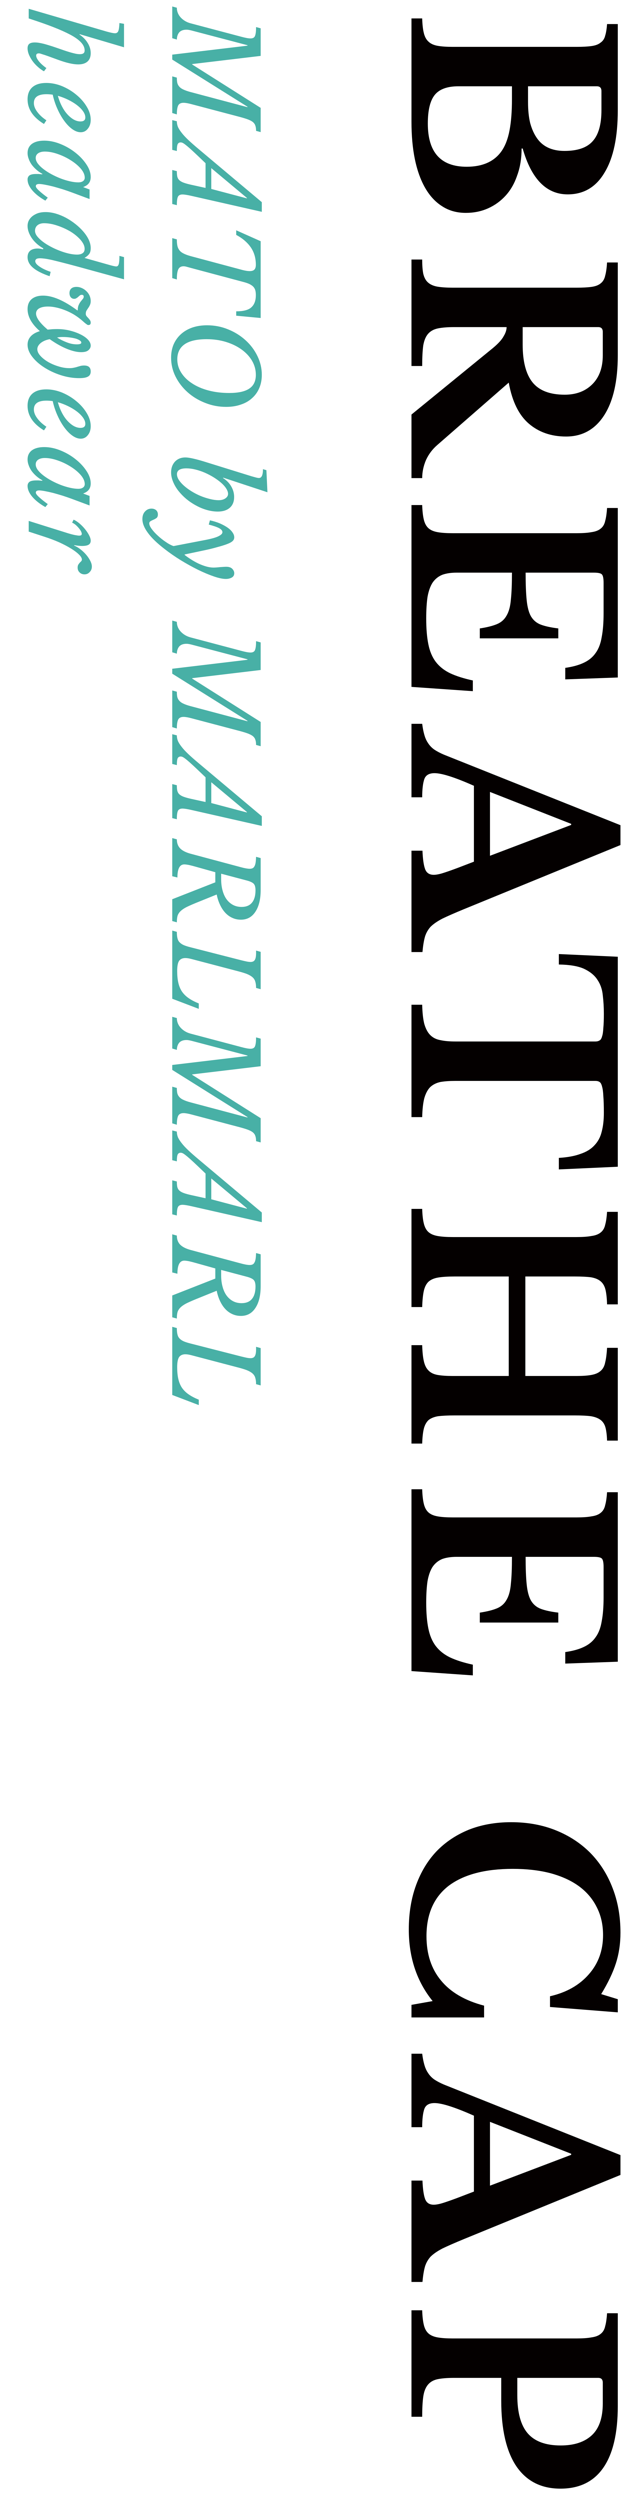 <svg width="65" height="261" viewBox="0 0 65 261" fill="none" xmlns="http://www.w3.org/2000/svg">
<path d="M43 1.924L44.12 1.924C44.139 2.559 44.195 3.063 44.288 3.436C44.381 3.828 44.54 4.127 44.764 4.332C44.988 4.556 45.305 4.705 45.716 4.78C46.127 4.855 46.659 4.892 47.312 4.892L60.248 4.892C60.901 4.892 61.424 4.864 61.816 4.808C62.227 4.752 62.544 4.631 62.768 4.444C63.011 4.276 63.169 4.033 63.244 3.716C63.337 3.417 63.403 3.016 63.44 2.512L64.56 2.512L64.56 11.5C64.56 14.319 64.103 16.484 63.188 17.996C62.292 19.527 61.004 20.292 59.324 20.292C57.103 20.292 55.535 18.696 54.62 15.504L54.508 15.504C54.508 16.531 54.359 17.455 54.06 18.276C53.78 19.116 53.379 19.825 52.856 20.404C52.333 20.983 51.717 21.431 51.008 21.748C50.299 22.065 49.524 22.224 48.684 22.224C47.732 22.224 46.901 21.991 46.192 21.524C45.483 21.076 44.885 20.423 44.4 19.564C43.467 17.903 43 15.616 43 12.704L43 1.924ZM44.708 12.9C44.708 15.905 46.061 17.408 48.768 17.408C50.429 17.408 51.643 16.867 52.408 15.784C52.8 15.224 53.08 14.496 53.248 13.6C53.416 12.723 53.5 11.64 53.5 10.352L53.5 9.008L47.9 9.008C46.743 9.008 45.921 9.307 45.436 9.904C44.951 10.501 44.708 11.5 44.708 12.9ZM55.18 10.66C55.18 11.5 55.255 12.228 55.404 12.844C55.572 13.46 55.805 13.983 56.104 14.412C56.72 15.308 57.681 15.756 58.988 15.756C60.351 15.756 61.331 15.42 61.928 14.748C62.544 14.076 62.852 12.993 62.852 11.5L62.852 9.512C62.852 9.176 62.693 9.008 62.376 9.008L55.18 9.008L55.18 10.66ZM59.156 45.572C57.607 45.572 56.309 45.124 55.264 44.228C54.219 43.333 53.519 41.904 53.164 39.944L45.716 46.441C45.193 46.889 44.792 47.42 44.512 48.036C44.251 48.653 44.12 49.278 44.12 49.913L43 49.913L43 43.276L51.512 36.333C52.072 35.866 52.445 35.455 52.632 35.1C52.837 34.764 52.94 34.447 52.94 34.148L47.452 34.148C46.761 34.148 46.192 34.195 45.744 34.288C45.315 34.382 44.979 34.569 44.736 34.849C44.493 35.129 44.325 35.53 44.232 36.053C44.157 36.594 44.12 37.312 44.12 38.209L43 38.209L43 27.093L44.12 27.093C44.12 27.709 44.157 28.203 44.232 28.576C44.325 28.968 44.484 29.267 44.708 29.473C44.951 29.697 45.277 29.846 45.688 29.921C46.117 29.995 46.659 30.032 47.312 30.032L60.248 30.032C60.901 30.032 61.424 30.005 61.816 29.948C62.227 29.892 62.544 29.771 62.768 29.584C63.011 29.398 63.169 29.127 63.244 28.773C63.337 28.436 63.403 27.979 63.44 27.401L64.56 27.401L64.56 37.089C64.56 39.795 64.084 41.886 63.132 43.361C62.18 44.835 60.855 45.572 59.156 45.572ZM54.62 34.148L54.62 35.968C54.62 37.723 54.956 39.03 55.628 39.889C56.319 40.766 57.448 41.205 59.016 41.205C60.211 41.205 61.172 40.84 61.9 40.112C62.628 39.385 62.992 38.377 62.992 37.089L62.992 34.653C62.992 34.316 62.833 34.148 62.516 34.148L54.62 34.148ZM54.928 59.781C54.928 60.975 54.965 61.937 55.04 62.664C55.115 63.392 55.264 63.953 55.488 64.344C55.731 64.755 56.076 65.044 56.524 65.213C56.972 65.38 57.579 65.511 58.344 65.605L58.344 66.641L50.14 66.641L50.14 65.605C50.887 65.493 51.484 65.343 51.932 65.156C52.38 64.97 52.716 64.671 52.94 64.26C53.183 63.85 53.332 63.29 53.388 62.581C53.463 61.89 53.5 60.956 53.5 59.781L47.732 59.781C47.135 59.781 46.631 59.855 46.22 60.005C45.809 60.172 45.473 60.443 45.212 60.816C44.969 61.19 44.792 61.684 44.68 62.3C44.587 62.916 44.54 63.672 44.54 64.569C44.54 65.632 44.615 66.528 44.764 67.257C44.913 68.003 45.175 68.619 45.548 69.105C45.921 69.59 46.416 69.982 47.032 70.281C47.667 70.579 48.46 70.831 49.412 71.037L49.412 72.156L43 71.709L43 52.724L44.12 52.724C44.139 53.34 44.195 53.844 44.288 54.236C44.381 54.629 44.54 54.927 44.764 55.133C44.988 55.338 45.305 55.478 45.716 55.553C46.127 55.627 46.659 55.664 47.312 55.664L60.248 55.664C60.901 55.664 61.424 55.627 61.816 55.553C62.227 55.496 62.544 55.375 62.768 55.188C63.011 55.002 63.169 54.731 63.244 54.377C63.337 54.041 63.403 53.593 63.44 53.032L64.56 53.032L64.56 70.728L59.072 70.924L59.072 69.721C59.856 69.609 60.5 69.431 61.004 69.189C61.527 68.946 61.937 68.61 62.236 68.18C62.553 67.751 62.768 67.191 62.88 66.501C63.011 65.829 63.076 64.998 63.076 64.008L63.076 60.844C63.076 60.359 63.011 60.06 62.88 59.949C62.768 59.837 62.488 59.781 62.04 59.781L54.928 59.781ZM49.524 89.955L49.524 82.031C47.545 81.154 46.173 80.715 45.408 80.715C44.848 80.715 44.493 80.921 44.344 81.331C44.195 81.761 44.12 82.395 44.12 83.235L43 83.235L43 75.563L44.12 75.563C44.176 76.011 44.251 76.394 44.344 76.711C44.437 77.047 44.568 77.337 44.736 77.579C44.904 77.841 45.119 78.065 45.38 78.251C45.66 78.438 45.996 78.615 46.388 78.783L64.84 86.147L64.84 88.219L48.488 94.911C47.536 95.303 46.789 95.63 46.248 95.891C45.707 96.171 45.287 96.461 44.988 96.759C44.708 97.077 44.512 97.431 44.4 97.823C44.288 98.234 44.204 98.757 44.148 99.391L43 99.391L43 88.807L44.148 88.807C44.185 89.703 44.279 90.347 44.428 90.739C44.577 91.131 44.876 91.327 45.324 91.327C45.585 91.327 45.921 91.262 46.332 91.131C46.743 91.001 47.247 90.823 47.844 90.599L49.524 89.955ZM51.204 82.675L51.204 89.339L59.688 86.119L59.688 86.007L51.204 82.675ZM58.4 122.082L58.4 120.878C59.315 120.822 60.071 120.682 60.668 120.458C61.284 120.253 61.769 119.954 62.124 119.562C62.497 119.17 62.749 118.694 62.88 118.134C63.029 117.574 63.104 116.921 63.104 116.174C63.104 115.446 63.085 114.858 63.048 114.41C63.029 113.981 62.983 113.645 62.908 113.402C62.852 113.178 62.768 113.029 62.656 112.954C62.544 112.88 62.404 112.842 62.236 112.842L47.564 112.842C46.967 112.842 46.453 112.88 46.024 112.954C45.595 113.048 45.24 113.225 44.96 113.486C44.699 113.748 44.493 114.13 44.344 114.634C44.213 115.138 44.139 115.801 44.12 116.622L43 116.622L43 104.89L44.12 104.89C44.139 105.73 44.213 106.402 44.344 106.906C44.493 107.41 44.699 107.793 44.96 108.054C45.24 108.334 45.595 108.512 46.024 108.586C46.453 108.68 46.967 108.726 47.564 108.726L62.236 108.726C62.404 108.726 62.544 108.689 62.656 108.614C62.768 108.558 62.852 108.428 62.908 108.222C62.983 108.017 63.029 107.718 63.048 107.326C63.085 106.953 63.104 106.458 63.104 105.842C63.104 105.17 63.067 104.526 62.992 103.91C62.936 103.294 62.749 102.753 62.432 102.286C62.133 101.82 61.667 101.437 61.032 101.138C60.416 100.858 59.539 100.709 58.4 100.69L58.4 99.599L64.56 99.879L64.56 121.802L58.4 122.082ZM47.508 147.763C46.799 147.763 46.22 147.791 45.772 147.847C45.343 147.921 45.007 148.061 44.764 148.267C44.54 148.491 44.381 148.789 44.288 149.163C44.195 149.555 44.139 150.068 44.12 150.703L43 150.703L43 140.427L44.12 140.427C44.139 141.117 44.195 141.668 44.288 142.079C44.381 142.508 44.54 142.835 44.764 143.059C44.988 143.301 45.305 143.46 45.716 143.535C46.127 143.609 46.659 143.647 47.312 143.647L53.164 143.647L53.164 133.259L47.508 133.259C46.799 133.259 46.22 133.296 45.772 133.371C45.343 133.445 45.007 133.595 44.764 133.819C44.54 134.043 44.381 134.36 44.288 134.771C44.195 135.2 44.139 135.76 44.12 136.451L43 136.451L43 126.203L44.12 126.203C44.139 126.837 44.195 127.341 44.288 127.715C44.381 128.107 44.54 128.405 44.764 128.611C44.988 128.816 45.305 128.956 45.716 129.031C46.127 129.105 46.659 129.143 47.312 129.143L60.248 129.143C60.901 129.143 61.424 129.105 61.816 129.031C62.227 128.975 62.544 128.853 62.768 128.667C63.011 128.48 63.169 128.209 63.244 127.855C63.337 127.519 63.403 127.071 63.44 126.511L64.56 126.511L64.56 136.171L63.44 136.171C63.421 135.536 63.365 135.023 63.272 134.631C63.179 134.257 63.011 133.968 62.768 133.763C62.525 133.557 62.189 133.417 61.76 133.343C61.331 133.287 60.761 133.259 60.052 133.259L54.9 133.259L54.9 143.647L60.248 143.647C60.901 143.647 61.424 143.609 61.816 143.535C62.227 143.46 62.544 143.32 62.768 143.115C63.011 142.909 63.169 142.611 63.244 142.219C63.337 141.845 63.403 141.341 63.44 140.707L64.56 140.707L64.56 150.395L63.44 150.395C63.421 149.835 63.365 149.377 63.272 149.023C63.179 148.687 63.011 148.425 62.768 148.239C62.525 148.052 62.189 147.921 61.76 147.847C61.331 147.791 60.761 147.763 60.052 147.763L47.508 147.763ZM54.928 162.527C54.928 163.722 54.965 164.683 55.04 165.411C55.115 166.139 55.264 166.699 55.488 167.091C55.731 167.502 56.076 167.791 56.524 167.959C56.972 168.127 57.579 168.258 58.344 168.351L58.344 169.387L50.14 169.387L50.14 168.351C50.887 168.239 51.484 168.09 51.932 167.903C52.38 167.717 52.716 167.418 52.94 167.007C53.183 166.597 53.332 166.037 53.388 165.327C53.463 164.637 53.5 163.703 53.5 162.527L47.732 162.527C47.135 162.527 46.631 162.602 46.22 162.751C45.809 162.919 45.473 163.19 45.212 163.563C44.969 163.937 44.792 164.431 44.68 165.047C44.587 165.663 44.54 166.419 44.54 167.315C44.54 168.379 44.615 169.275 44.764 170.003C44.913 170.75 45.175 171.366 45.548 171.851C45.921 172.337 46.416 172.729 47.032 173.027C47.667 173.326 48.46 173.578 49.412 173.783L49.412 174.903L43 174.455L43 155.471L44.12 155.471C44.139 156.087 44.195 156.591 44.288 156.983C44.381 157.375 44.54 157.674 44.764 157.879C44.988 158.085 45.305 158.225 45.716 158.299C46.127 158.374 46.659 158.411 47.312 158.411L60.248 158.411C60.901 158.411 61.424 158.374 61.816 158.299C62.227 158.243 62.544 158.122 62.768 157.935C63.011 157.749 63.169 157.478 63.244 157.123C63.337 156.787 63.403 156.339 63.44 155.779L64.56 155.779L64.56 173.475L59.072 173.671L59.072 172.467C59.856 172.355 60.5 172.178 61.004 171.935C61.527 171.693 61.937 171.357 62.236 170.927C62.553 170.498 62.768 169.938 62.88 169.247C63.011 168.575 63.076 167.745 63.076 166.755L63.076 163.591C63.076 163.106 63.011 162.807 62.88 162.695C62.768 162.583 62.488 162.527 62.04 162.527L54.928 162.527ZM64.56 208.708L64.56 210.08L57.476 209.52L57.476 208.4C59.193 208.008 60.547 207.242 61.536 206.104C62.525 204.984 63.02 203.621 63.02 202.016C63.02 200.914 62.796 199.934 62.348 199.076C61.919 198.217 61.293 197.489 60.472 196.892C59.669 196.313 58.68 195.865 57.504 195.548C56.347 195.249 55.04 195.1 53.584 195.1C50.691 195.1 48.46 195.688 46.892 196.864C45.343 198.058 44.568 199.813 44.568 202.128C44.568 203.994 45.072 205.534 46.08 206.748C47.088 207.98 48.591 208.857 50.588 209.38L50.588 210.612L43 210.612L43 209.296L45.212 208.904C43.551 206.85 42.72 204.358 42.72 201.428C42.72 199.729 42.972 198.189 43.476 196.808C43.98 195.426 44.689 194.25 45.604 193.28C46.537 192.309 47.667 191.553 48.992 191.012C50.317 190.489 51.792 190.228 53.416 190.228C55.115 190.228 56.664 190.508 58.064 191.068C59.464 191.628 60.668 192.412 61.676 193.42C62.684 194.446 63.459 195.66 64 197.06C64.56 198.478 64.84 200.046 64.84 201.764C64.84 202.902 64.681 203.966 64.364 204.956C64.047 205.945 63.533 207.018 62.824 208.176L64.56 208.708ZM49.524 228.79L49.524 220.866C47.545 219.989 46.173 219.55 45.408 219.55C44.848 219.55 44.493 219.756 44.344 220.166C44.195 220.596 44.12 221.23 44.12 222.07L43 222.07L43 214.398L44.12 214.398C44.176 214.846 44.251 215.229 44.344 215.546C44.437 215.882 44.568 216.172 44.736 216.414C44.904 216.676 45.119 216.9 45.38 217.086C45.66 217.273 45.996 217.45 46.388 217.618L64.84 224.982L64.84 227.054L48.488 233.746C47.536 234.138 46.789 234.465 46.248 234.726C45.707 235.006 45.287 235.296 44.988 235.594C44.708 235.912 44.512 236.266 44.4 236.658C44.288 237.069 44.204 237.592 44.148 238.226L43 238.226L43 227.642L44.148 227.642C44.185 228.538 44.279 229.182 44.428 229.574C44.577 229.966 44.876 230.162 45.324 230.162C45.585 230.162 45.921 230.097 46.332 229.966C46.743 229.836 47.247 229.658 47.844 229.434L49.524 228.79ZM51.204 221.51L51.204 228.174L59.688 224.954L59.688 224.842L51.204 221.51ZM58.568 259.803C56.552 259.803 55.012 259.019 53.948 257.451C52.903 255.883 52.38 253.606 52.38 250.619L52.38 248.239L47.452 248.239C46.743 248.239 46.164 248.286 45.716 248.379C45.287 248.472 44.951 248.668 44.708 248.967C44.465 249.266 44.307 249.676 44.232 250.199C44.157 250.722 44.12 251.422 44.12 252.299L43 252.299L43 241.183L44.12 241.183C44.139 241.799 44.195 242.303 44.288 242.695C44.381 243.087 44.54 243.386 44.764 243.591C44.988 243.796 45.305 243.936 45.716 244.011C46.127 244.086 46.659 244.123 47.312 244.123L60.248 244.123C60.901 244.123 61.424 244.086 61.816 244.011C62.227 243.955 62.544 243.834 62.768 243.647C63.011 243.46 63.169 243.19 63.244 242.835C63.337 242.499 63.403 242.051 63.44 241.491L64.56 241.491L64.56 251.179C64.56 254.016 64.056 256.163 63.048 257.619C62.04 259.075 60.547 259.803 58.568 259.803ZM54.06 248.239L54.06 250.059C54.06 251.87 54.424 253.195 55.152 254.035C55.88 254.875 57.028 255.295 58.596 255.295C59.996 255.295 61.079 254.94 61.844 254.231C62.609 253.522 62.992 252.411 62.992 250.899L62.992 248.743C62.992 248.407 62.833 248.239 62.516 248.239L54.06 248.239Z" fill="#040000"/>
<path d="M25.86 11.14L18 6.22L18 5.704L25.86 4.768L25.86 4.72L20.016 3.184C19.92 3.16 19.828 3.14 19.74 3.124C19.652 3.108 19.568 3.1 19.488 3.1C19.152 3.1 18.9 3.192 18.732 3.376C18.572 3.568 18.488 3.82 18.48 4.132L18 3.988L18 0.676L18.48 0.808C18.48 1.184 18.612 1.52 18.876 1.816C19.148 2.112 19.488 2.316 19.896 2.428L25.2 3.832C25.64 3.952 25.968 4.012 26.184 4.012C26.432 4.012 26.588 3.92 26.652 3.736C26.724 3.56 26.76 3.256 26.76 2.824L27.24 2.956L27.24 5.836L20.088 6.688L20.088 6.736L27.24 11.26L27.24 13.792L26.76 13.66C26.76 13.428 26.732 13.24 26.676 13.096C26.628 12.952 26.532 12.824 26.388 12.712C26.244 12.608 26.044 12.512 25.788 12.424C25.532 12.336 25.2 12.24 24.792 12.136L20.016 10.876C19.664 10.78 19.384 10.732 19.176 10.732C18.904 10.732 18.72 10.824 18.624 11.008C18.528 11.2 18.48 11.512 18.48 11.944L18 11.8L18 7.972L18.48 8.104C18.48 8.32 18.496 8.504 18.528 8.656C18.568 8.808 18.64 8.94 18.744 9.052C18.848 9.172 18.992 9.272 19.176 9.352C19.36 9.44 19.6 9.524 19.896 9.604L25.86 11.188L25.86 11.14ZM19.992 20.446C19.568 20.35 19.26 20.302 19.068 20.302C18.836 20.302 18.68 20.378 18.6 20.53C18.52 20.682 18.48 20.978 18.48 21.418L18 21.298L18 17.746L18.48 17.866C18.48 18.098 18.496 18.29 18.528 18.442C18.568 18.594 18.64 18.718 18.744 18.814C18.856 18.918 19.012 19.006 19.212 19.078C19.412 19.15 19.676 19.222 20.004 19.294L21.48 19.618L21.48 17.038L20.688 16.282C20.344 15.954 20.064 15.694 19.848 15.502C19.64 15.318 19.472 15.178 19.344 15.082C19.216 14.986 19.12 14.926 19.056 14.902C18.992 14.878 18.936 14.866 18.888 14.866C18.736 14.866 18.628 14.93 18.564 15.058C18.508 15.194 18.48 15.43 18.48 15.766L18 15.646L18 12.538L18.48 12.658C18.48 12.85 18.516 13.042 18.588 13.234C18.668 13.418 18.796 13.622 18.972 13.846C19.148 14.078 19.38 14.33 19.668 14.602C19.964 14.882 20.332 15.206 20.772 15.574L27.36 21.106L27.36 22.114L19.992 20.446ZM22.08 19.726L25.8 20.71L25.8 20.662L22.08 17.554L22.08 19.726ZM20.016 27.99C19.832 27.942 19.672 27.898 19.536 27.858C19.408 27.818 19.288 27.798 19.176 27.798C18.92 27.798 18.74 27.902 18.636 28.11C18.532 28.318 18.48 28.674 18.48 29.178L18 29.034L18 24.858L18.48 24.99C18.48 25.23 18.496 25.438 18.528 25.614C18.56 25.79 18.624 25.946 18.72 26.082C18.816 26.226 18.956 26.346 19.14 26.442C19.332 26.546 19.584 26.642 19.896 26.73L25.368 28.194C25.656 28.266 25.896 28.302 26.088 28.302C26.32 28.302 26.484 28.25 26.58 28.146C26.684 28.042 26.736 27.874 26.736 27.642C26.736 26.938 26.556 26.326 26.196 25.806C25.836 25.294 25.332 24.866 24.684 24.522L24.684 24.042L27.24 25.182L27.24 33.198L24.684 32.958L24.684 32.502C25.452 32.502 25.984 32.358 26.28 32.07C26.584 31.79 26.736 31.37 26.736 30.81C26.736 30.61 26.716 30.438 26.676 30.294C26.636 30.158 26.564 30.034 26.46 29.922C26.356 29.818 26.212 29.722 26.028 29.634C25.844 29.554 25.608 29.478 25.32 29.406L20.016 27.99ZM27.36 39.13C27.36 39.642 27.272 40.102 27.096 40.51C26.92 40.925 26.668 41.278 26.34 41.566C26.02 41.861 25.628 42.086 25.164 42.237C24.708 42.398 24.196 42.477 23.628 42.477C22.86 42.477 22.128 42.337 21.432 42.057C20.736 41.785 20.124 41.413 19.596 40.941C19.068 40.469 18.648 39.922 18.336 39.297C18.032 38.681 17.88 38.029 17.88 37.342C17.88 36.83 17.968 36.365 18.144 35.95C18.328 35.533 18.584 35.178 18.912 34.882C19.24 34.586 19.632 34.358 20.088 34.197C20.552 34.038 21.068 33.958 21.636 33.958C22.404 33.958 23.132 34.097 23.82 34.377C24.516 34.657 25.124 35.033 25.644 35.505C26.172 35.977 26.588 36.526 26.892 37.15C27.204 37.782 27.36 38.441 27.36 39.13ZM26.736 39.13C26.736 38.609 26.604 38.121 26.34 37.666C26.076 37.218 25.712 36.825 25.248 36.489C24.784 36.154 24.24 35.889 23.616 35.697C22.992 35.505 22.32 35.41 21.6 35.41C20.576 35.41 19.808 35.586 19.296 35.938C18.784 36.297 18.528 36.822 18.528 37.51C18.528 38.014 18.664 38.477 18.936 38.901C19.208 39.334 19.584 39.706 20.064 40.017C20.544 40.337 21.116 40.586 21.78 40.761C22.444 40.938 23.168 41.026 23.952 41.026C24.912 41.026 25.616 40.87 26.064 40.557C26.512 40.254 26.736 39.778 26.736 39.13ZM23.328 49.866L23.304 49.902C23.672 50.134 23.956 50.422 24.156 50.766C24.364 51.118 24.468 51.49 24.468 51.882C24.468 52.37 24.316 52.746 24.012 53.01C23.708 53.274 23.292 53.406 22.764 53.406C22.388 53.406 22.004 53.35 21.612 53.238C21.22 53.126 20.844 52.97 20.484 52.77C20.124 52.578 19.784 52.35 19.464 52.086C19.152 51.822 18.876 51.538 18.636 51.234C18.404 50.938 18.22 50.622 18.084 50.286C17.948 49.958 17.88 49.634 17.88 49.314C17.88 48.858 18.016 48.482 18.288 48.186C18.568 47.898 18.928 47.754 19.368 47.754C19.576 47.754 19.868 47.798 20.244 47.886C20.628 47.974 21.084 48.102 21.612 48.27L26.292 49.722C26.436 49.762 26.58 49.802 26.724 49.842C26.876 49.882 26.988 49.902 27.06 49.902C27.34 49.902 27.48 49.594 27.48 48.978L27.84 49.086L27.948 51.39L23.328 49.866ZM18.492 49.506C18.492 49.69 18.556 49.886 18.684 50.094C18.82 50.302 19 50.506 19.224 50.706C19.448 50.906 19.708 51.098 20.004 51.282C20.3 51.466 20.608 51.626 20.928 51.762C21.256 51.898 21.584 52.006 21.912 52.086C22.248 52.174 22.564 52.218 22.86 52.218C23.14 52.218 23.372 52.154 23.556 52.026C23.74 51.898 23.832 51.742 23.832 51.558C23.832 51.382 23.764 51.19 23.628 50.982C23.5 50.782 23.32 50.582 23.088 50.382C22.864 50.19 22.604 50.002 22.308 49.818C22.02 49.642 21.712 49.482 21.384 49.338C21.064 49.202 20.74 49.094 20.412 49.014C20.084 48.934 19.772 48.894 19.476 48.894C18.82 48.894 18.492 49.098 18.492 49.506ZM21.504 56.36C22.16 56.232 22.612 56.1 22.86 55.964C23.116 55.836 23.244 55.7 23.244 55.556C23.244 55.404 23.128 55.264 22.896 55.136C22.672 55.016 22.312 54.892 21.816 54.764L21.936 54.32C22.304 54.4 22.644 54.504 22.956 54.632C23.268 54.768 23.536 54.912 23.76 55.064C23.992 55.224 24.168 55.392 24.288 55.568C24.416 55.744 24.48 55.92 24.48 56.096C24.48 56.248 24.424 56.376 24.312 56.48C24.2 56.592 23.992 56.704 23.688 56.816C23.432 56.912 23.092 57.016 22.668 57.128C22.252 57.248 21.772 57.364 21.228 57.476L19.296 57.884L19.296 57.932C19.488 58.084 19.704 58.236 19.944 58.388C20.192 58.548 20.448 58.692 20.712 58.82C20.984 58.948 21.256 59.052 21.528 59.132C21.808 59.212 22.068 59.252 22.308 59.252C22.388 59.252 22.488 59.248 22.608 59.24C22.736 59.232 22.864 59.22 22.992 59.204C23.12 59.196 23.24 59.188 23.352 59.18C23.472 59.172 23.568 59.168 23.64 59.168C23.928 59.168 24.14 59.24 24.276 59.384C24.412 59.528 24.48 59.68 24.48 59.84C24.48 60.048 24.392 60.2 24.216 60.296C24.04 60.392 23.836 60.44 23.604 60.44C23.276 60.44 22.856 60.352 22.344 60.176C21.832 60 21.28 59.768 20.688 59.48C20.104 59.192 19.504 58.86 18.888 58.484C18.28 58.108 17.72 57.72 17.208 57.32C16.416 56.712 15.832 56.148 15.456 55.628C15.072 55.116 14.88 54.636 14.88 54.188C14.88 53.852 14.972 53.588 15.156 53.396C15.34 53.196 15.564 53.096 15.828 53.096C16.028 53.096 16.192 53.152 16.32 53.264C16.44 53.376 16.5 53.524 16.5 53.708C16.5 53.868 16.456 53.988 16.368 54.068C16.272 54.14 16.168 54.2 16.056 54.248C15.936 54.296 15.832 54.348 15.744 54.404C15.648 54.452 15.6 54.532 15.6 54.644C15.6 54.796 15.684 54.988 15.852 55.22C16.02 55.452 16.232 55.684 16.488 55.916C16.736 56.148 17.008 56.364 17.304 56.564C17.6 56.772 17.876 56.92 18.132 57.008L21.504 56.36ZM25.86 75.249L18 70.329L18 69.813L25.86 68.877L25.86 68.829L20.016 67.293C19.92 67.269 19.828 67.249 19.74 67.233C19.652 67.217 19.568 67.209 19.488 67.209C19.152 67.209 18.9 67.301 18.732 67.485C18.572 67.677 18.488 67.929 18.48 68.241L18 68.097L18 64.785L18.48 64.917C18.48 65.293 18.612 65.629 18.876 65.925C19.148 66.221 19.488 66.425 19.896 66.537L25.2 67.941C25.64 68.061 25.968 68.121 26.184 68.121C26.432 68.121 26.588 68.029 26.652 67.845C26.724 67.669 26.76 67.365 26.76 66.933L27.24 67.065L27.24 69.945L20.088 70.797L20.088 70.845L27.24 75.369L27.24 77.901L26.76 77.769C26.76 77.537 26.732 77.349 26.676 77.205C26.628 77.061 26.532 76.933 26.388 76.821C26.244 76.717 26.044 76.621 25.788 76.533C25.532 76.445 25.2 76.349 24.792 76.245L20.016 74.985C19.664 74.889 19.384 74.841 19.176 74.841C18.904 74.841 18.72 74.933 18.624 75.117C18.528 75.309 18.48 75.621 18.48 76.053L18 75.909L18 72.081L18.48 72.213C18.48 72.429 18.496 72.613 18.528 72.765C18.568 72.917 18.64 73.049 18.744 73.161C18.848 73.281 18.992 73.381 19.176 73.461C19.36 73.549 19.6 73.633 19.896 73.713L25.86 75.297L25.86 75.249ZM19.992 84.555C19.568 84.459 19.26 84.411 19.068 84.411C18.836 84.411 18.68 84.487 18.6 84.639C18.52 84.791 18.48 85.087 18.48 85.527L18 85.407L18 81.855L18.48 81.975C18.48 82.207 18.496 82.399 18.528 82.551C18.568 82.703 18.64 82.827 18.744 82.923C18.856 83.027 19.012 83.115 19.212 83.187C19.412 83.259 19.676 83.331 20.004 83.403L21.48 83.727L21.48 81.147L20.688 80.391C20.344 80.063 20.064 79.803 19.848 79.611C19.64 79.427 19.472 79.287 19.344 79.191C19.216 79.095 19.12 79.035 19.056 79.011C18.992 78.987 18.936 78.975 18.888 78.975C18.736 78.975 18.628 79.039 18.564 79.167C18.508 79.303 18.48 79.539 18.48 79.875L18 79.755L18 76.647L18.48 76.767C18.48 76.959 18.516 77.151 18.588 77.343C18.668 77.527 18.796 77.731 18.972 77.955C19.148 78.187 19.38 78.439 19.668 78.711C19.964 78.991 20.332 79.315 20.772 79.683L27.36 85.215L27.36 86.223L19.992 84.555ZM22.08 83.835L25.8 84.819L25.8 84.771L22.08 81.663L22.08 83.835ZM20.484 90.491C20.204 90.411 19.956 90.347 19.74 90.299C19.524 90.259 19.364 90.239 19.26 90.239C18.78 90.239 18.54 90.695 18.54 91.607L18 91.475L18 87.491L18.48 87.623C18.48 88.007 18.592 88.319 18.816 88.559C19.048 88.799 19.412 88.987 19.908 89.123L25.2 90.539C25.584 90.643 25.884 90.695 26.1 90.695C26.22 90.695 26.32 90.675 26.4 90.635C26.48 90.595 26.544 90.527 26.592 90.431C26.648 90.335 26.688 90.207 26.712 90.047C26.736 89.887 26.752 89.687 26.76 89.447L27.24 89.579L27.24 92.915C27.24 93.875 27.056 94.631 26.688 95.183C26.328 95.735 25.824 96.011 25.176 96.011C24.848 96.011 24.548 95.947 24.276 95.819C24.004 95.699 23.76 95.523 23.544 95.291C23.328 95.059 23.144 94.779 22.992 94.451C22.84 94.131 22.724 93.775 22.644 93.383L20.448 94.271C20.04 94.439 19.708 94.587 19.452 94.715C19.196 94.851 18.996 94.991 18.852 95.135C18.708 95.279 18.608 95.439 18.552 95.615C18.504 95.799 18.48 96.023 18.48 96.287L18 96.155L18 93.875L22.5 92.111L22.5 91.055L20.484 90.491ZM23.112 91.211L23.112 91.799C23.112 92.215 23.16 92.599 23.256 92.951C23.352 93.311 23.488 93.615 23.664 93.863C23.848 94.119 24.072 94.319 24.336 94.463C24.6 94.607 24.904 94.679 25.248 94.679C25.728 94.679 26.088 94.531 26.328 94.235C26.576 93.939 26.7 93.507 26.7 92.939C26.7 92.779 26.684 92.643 26.652 92.531C26.628 92.427 26.58 92.335 26.508 92.255C26.436 92.183 26.336 92.119 26.208 92.063C26.088 92.007 25.932 91.955 25.74 91.907L23.112 91.211ZM18.48 97.28C18.48 97.544 18.5 97.76 18.54 97.928C18.58 98.104 18.652 98.248 18.756 98.36C18.868 98.48 19.012 98.58 19.188 98.66C19.372 98.74 19.608 98.816 19.896 98.888L25.2 100.244C25.424 100.3 25.616 100.344 25.776 100.376C25.936 100.408 26.072 100.424 26.184 100.424C26.4 100.424 26.548 100.352 26.628 100.208C26.716 100.072 26.76 99.836 26.76 99.5L26.76 99.236L27.24 99.368L27.24 103.268L26.76 103.136C26.76 102.872 26.732 102.652 26.676 102.476C26.628 102.3 26.532 102.148 26.388 102.02C26.244 101.892 26.044 101.776 25.788 101.672C25.532 101.576 25.2 101.476 24.792 101.372L20.04 100.124C19.776 100.052 19.552 100.016 19.368 100.016C19.08 100.016 18.864 100.112 18.72 100.304C18.584 100.504 18.516 100.856 18.516 101.36C18.516 101.84 18.556 102.252 18.636 102.596C18.716 102.948 18.844 103.256 19.02 103.52C19.204 103.784 19.436 104.012 19.716 104.204C20.004 104.404 20.356 104.588 20.772 104.756L20.772 105.32L18 104.264L18 97.148L18.48 97.28ZM25.86 116.613L18 111.693L18 111.177L25.86 110.241L25.86 110.193L20.016 108.657C19.92 108.633 19.828 108.613 19.74 108.597C19.652 108.581 19.568 108.573 19.488 108.573C19.152 108.573 18.9 108.665 18.732 108.849C18.572 109.041 18.488 109.293 18.48 109.605L18 109.461L18 106.149L18.48 106.281C18.48 106.657 18.612 106.993 18.876 107.289C19.148 107.585 19.488 107.789 19.896 107.901L25.2 109.305C25.64 109.425 25.968 109.485 26.184 109.485C26.432 109.485 26.588 109.393 26.652 109.209C26.724 109.033 26.76 108.729 26.76 108.297L27.24 108.429L27.24 111.309L20.088 112.161L20.088 112.209L27.24 116.733L27.24 119.265L26.76 119.133C26.76 118.901 26.732 118.713 26.676 118.569C26.628 118.425 26.532 118.297 26.388 118.185C26.244 118.081 26.044 117.985 25.788 117.897C25.532 117.809 25.2 117.713 24.792 117.609L20.016 116.349C19.664 116.253 19.384 116.205 19.176 116.205C18.904 116.205 18.72 116.297 18.624 116.481C18.528 116.673 18.48 116.985 18.48 117.417L18 117.273L18 113.445L18.48 113.577C18.48 113.793 18.496 113.977 18.528 114.129C18.568 114.281 18.64 114.413 18.744 114.525C18.848 114.645 18.992 114.745 19.176 114.825C19.36 114.913 19.6 114.997 19.896 115.077L25.86 116.661L25.86 116.613ZM19.992 125.92C19.568 125.824 19.26 125.776 19.068 125.776C18.836 125.776 18.68 125.852 18.6 126.004C18.52 126.156 18.48 126.452 18.48 126.892L18 126.772L18 123.22L18.48 123.34C18.48 123.572 18.496 123.764 18.528 123.916C18.568 124.068 18.64 124.192 18.744 124.288C18.856 124.392 19.012 124.48 19.212 124.552C19.412 124.624 19.676 124.696 20.004 124.768L21.48 125.092L21.48 122.512L20.688 121.756C20.344 121.428 20.064 121.168 19.848 120.976C19.64 120.792 19.472 120.652 19.344 120.556C19.216 120.46 19.12 120.4 19.056 120.376C18.992 120.352 18.936 120.34 18.888 120.34C18.736 120.34 18.628 120.404 18.564 120.532C18.508 120.668 18.48 120.904 18.48 121.24L18 121.12L18 118.012L18.48 118.132C18.48 118.324 18.516 118.516 18.588 118.708C18.668 118.892 18.796 119.096 18.972 119.32C19.148 119.552 19.38 119.804 19.668 120.076C19.964 120.356 20.332 120.68 20.772 121.048L27.36 126.58L27.36 127.588L19.992 125.92ZM22.08 125.2L25.8 126.184L25.8 126.136L22.08 123.028L22.08 125.2ZM20.484 131.856C20.204 131.776 19.956 131.712 19.74 131.664C19.524 131.624 19.364 131.604 19.26 131.604C18.78 131.604 18.54 132.06 18.54 132.972L18 132.84L18 128.856L18.48 128.988C18.48 129.372 18.592 129.684 18.816 129.924C19.048 130.164 19.412 130.352 19.908 130.488L25.2 131.904C25.584 132.008 25.884 132.06 26.1 132.06C26.22 132.06 26.32 132.04 26.4 132C26.48 131.96 26.544 131.892 26.592 131.796C26.648 131.7 26.688 131.572 26.712 131.412C26.736 131.252 26.752 131.052 26.76 130.812L27.24 130.944L27.24 134.28C27.24 135.24 27.056 135.996 26.688 136.548C26.328 137.1 25.824 137.376 25.176 137.376C24.848 137.376 24.548 137.312 24.276 137.184C24.004 137.064 23.76 136.888 23.544 136.656C23.328 136.424 23.144 136.144 22.992 135.816C22.84 135.496 22.724 135.14 22.644 134.748L20.448 135.636C20.04 135.804 19.708 135.952 19.452 136.08C19.196 136.216 18.996 136.356 18.852 136.5C18.708 136.644 18.608 136.804 18.552 136.98C18.504 137.164 18.48 137.388 18.48 137.652L18 137.52L18 135.24L22.5 133.476L22.5 132.42L20.484 131.856ZM23.112 132.576L23.112 133.164C23.112 133.58 23.16 133.964 23.256 134.316C23.352 134.676 23.488 134.98 23.664 135.228C23.848 135.484 24.072 135.684 24.336 135.828C24.6 135.972 24.904 136.044 25.248 136.044C25.728 136.044 26.088 135.896 26.328 135.6C26.576 135.304 26.7 134.872 26.7 134.304C26.7 134.144 26.684 134.008 26.652 133.896C26.628 133.792 26.58 133.7 26.508 133.62C26.436 133.548 26.336 133.484 26.208 133.428C26.088 133.372 25.932 133.32 25.74 133.272L23.112 132.576ZM18.48 138.644C18.48 138.908 18.5 139.124 18.54 139.292C18.58 139.468 18.652 139.612 18.756 139.724C18.868 139.844 19.012 139.944 19.188 140.024C19.372 140.104 19.608 140.18 19.896 140.252L25.2 141.608C25.424 141.664 25.616 141.708 25.776 141.741C25.936 141.772 26.072 141.788 26.184 141.788C26.4 141.788 26.548 141.716 26.628 141.572C26.716 141.436 26.76 141.2 26.76 140.864L26.76 140.6L27.24 140.733L27.24 144.633L26.76 144.501C26.76 144.237 26.732 144.017 26.676 143.841C26.628 143.665 26.532 143.513 26.388 143.384C26.244 143.256 26.044 143.141 25.788 143.037C25.532 142.94 25.2 142.84 24.792 142.737L20.04 141.488C19.776 141.416 19.552 141.38 19.368 141.38C19.08 141.38 18.864 141.476 18.72 141.668C18.584 141.868 18.516 142.22 18.516 142.724C18.516 143.204 18.556 143.616 18.636 143.96C18.716 144.312 18.844 144.62 19.02 144.885C19.204 145.148 19.436 145.376 19.716 145.568C20.004 145.768 20.356 145.952 20.772 146.12L20.772 146.684L18 145.628L18 138.512L18.48 138.644ZM6.732 5.272C7.14 5.408 7.464 5.504 7.704 5.56C7.944 5.624 8.156 5.656 8.34 5.656C8.524 5.656 8.652 5.624 8.724 5.56C8.804 5.504 8.844 5.404 8.844 5.26C8.844 5.012 8.748 4.768 8.556 4.528C8.364 4.288 8.064 4.044 7.656 3.796C7.248 3.556 6.728 3.304 6.096 3.04C5.464 2.776 4.708 2.496 3.828 2.2L3 1.924L3 0.916L11.136 3.292C11.336 3.348 11.512 3.392 11.664 3.424C11.816 3.456 11.936 3.472 12.024 3.472C12.184 3.472 12.296 3.396 12.36 3.244C12.424 3.092 12.464 2.812 12.48 2.404L12.96 2.488L12.96 4.936L8.328 3.568L8.304 3.604C8.68 3.86 8.968 4.156 9.168 4.492C9.376 4.828 9.48 5.18 9.48 5.548C9.48 5.932 9.368 6.224 9.144 6.424C8.92 6.624 8.596 6.724 8.172 6.724C7.908 6.724 7.6 6.684 7.248 6.604C6.896 6.524 6.492 6.4 6.036 6.232C5.604 6.072 5.264 5.948 5.016 5.86C4.768 5.772 4.576 5.708 4.44 5.668C4.312 5.628 4.224 5.6 4.176 5.584C4.128 5.576 4.088 5.572 4.056 5.572C3.872 5.572 3.78 5.648 3.78 5.8C3.78 5.96 3.872 6.156 4.056 6.388C4.248 6.628 4.512 6.868 4.848 7.108L4.596 7.444C4.364 7.316 4.144 7.156 3.936 6.964C3.728 6.78 3.544 6.576 3.384 6.352C3.232 6.136 3.108 5.912 3.012 5.68C2.924 5.456 2.88 5.244 2.88 5.044C2.88 4.828 2.94 4.672 3.06 4.576C3.18 4.48 3.372 4.432 3.636 4.432C3.772 4.432 3.916 4.444 4.068 4.468C4.22 4.492 4.408 4.532 4.632 4.588C4.864 4.652 5.144 4.736 5.472 4.84C5.808 4.952 6.228 5.096 6.732 5.272ZM4.596 12.943C3.452 12.247 2.88 11.391 2.88 10.375C2.88 9.823 3.048 9.399 3.384 9.103C3.728 8.807 4.212 8.659 4.836 8.659C5.388 8.659 5.94 8.771 6.492 8.995C7.044 9.227 7.54 9.527 7.98 9.895C8.428 10.263 8.788 10.675 9.06 11.131C9.34 11.587 9.48 12.043 9.48 12.499C9.48 12.883 9.38 13.195 9.18 13.435C8.988 13.683 8.74 13.807 8.436 13.807C8.156 13.807 7.868 13.703 7.572 13.495C7.276 13.287 6.996 13.003 6.732 12.643C6.468 12.291 6.228 11.875 6.012 11.395C5.796 10.923 5.628 10.419 5.508 9.883C5.396 9.867 5.284 9.855 5.172 9.847C5.068 9.839 4.96 9.835 4.848 9.835C3.976 9.835 3.54 10.143 3.54 10.759C3.54 11.055 3.656 11.359 3.888 11.671C4.12 11.991 4.44 12.287 4.848 12.559L4.596 12.943ZM8.916 12.259C8.916 12.051 8.836 11.835 8.676 11.611C8.516 11.387 8.3 11.171 8.028 10.963C7.764 10.763 7.46 10.579 7.116 10.411C6.772 10.243 6.416 10.107 6.048 10.003C6.152 10.387 6.288 10.743 6.456 11.071C6.624 11.399 6.812 11.679 7.02 11.911C7.236 12.151 7.46 12.339 7.692 12.475C7.932 12.611 8.172 12.679 8.412 12.679C8.748 12.679 8.916 12.539 8.916 12.259ZM8.856 18.547C8.856 18.243 8.716 17.927 8.436 17.599C8.156 17.279 7.804 16.987 7.38 16.723C6.964 16.459 6.512 16.243 6.024 16.075C5.544 15.907 5.096 15.823 4.68 15.823C4.392 15.823 4.16 15.883 3.984 16.003C3.816 16.123 3.732 16.287 3.732 16.495C3.732 16.679 3.804 16.871 3.948 17.071C4.1 17.271 4.296 17.463 4.536 17.647C4.784 17.839 5.064 18.019 5.376 18.187C5.688 18.355 6.008 18.503 6.336 18.631C6.672 18.759 7 18.859 7.32 18.931C7.64 19.003 7.928 19.039 8.184 19.039C8.392 19.039 8.556 18.995 8.676 18.907C8.796 18.819 8.856 18.699 8.856 18.547ZM9.36 19.783L9.36 20.779L7.524 20.095C7.22 19.983 6.896 19.871 6.552 19.759C6.208 19.655 5.876 19.559 5.556 19.471C5.236 19.391 4.944 19.327 4.68 19.279C4.416 19.231 4.22 19.207 4.092 19.207C3.86 19.207 3.744 19.283 3.744 19.435C3.744 19.547 3.86 19.707 4.092 19.915C4.324 20.131 4.624 20.371 4.992 20.635L4.74 20.947C4.148 20.611 3.688 20.247 3.36 19.855C3.04 19.471 2.88 19.099 2.88 18.739C2.88 18.555 2.948 18.411 3.084 18.307C3.228 18.211 3.46 18.163 3.78 18.163C3.852 18.163 3.936 18.163 4.032 18.163C4.128 18.171 4.256 18.183 4.416 18.199L4.428 18.151C4.204 18.031 3.996 17.887 3.804 17.719C3.62 17.559 3.456 17.383 3.312 17.191C3.176 16.999 3.072 16.799 3 16.591C2.92 16.383 2.88 16.179 2.88 15.979C2.88 15.571 3.032 15.251 3.336 15.019C3.648 14.795 4.076 14.683 4.62 14.683C5.172 14.683 5.736 14.799 6.312 15.031C6.888 15.263 7.408 15.563 7.872 15.931C8.344 16.299 8.728 16.707 9.024 17.155C9.328 17.603 9.48 18.043 9.48 18.475C9.48 18.739 9.416 18.955 9.288 19.123C9.168 19.291 8.968 19.427 8.688 19.531L9.36 19.783ZM11.304 27.623C11.52 27.687 11.7 27.735 11.844 27.767C11.988 27.799 12.092 27.815 12.156 27.815C12.276 27.815 12.36 27.735 12.408 27.575C12.456 27.415 12.48 27.127 12.48 26.711L12.96 26.843L12.96 29.159L8.1 27.827C7.476 27.659 6.944 27.519 6.504 27.407C6.064 27.295 5.692 27.203 5.388 27.131C5.092 27.067 4.848 27.023 4.656 26.999C4.464 26.975 4.304 26.963 4.176 26.963C3.992 26.963 3.864 26.991 3.792 27.047C3.72 27.103 3.684 27.175 3.684 27.263C3.684 27.439 3.832 27.627 4.128 27.827C4.424 28.035 4.812 28.219 5.292 28.379L5.184 28.835C4.392 28.563 3.808 28.263 3.432 27.935C3.064 27.615 2.88 27.251 2.88 26.843C2.88 26.555 2.972 26.331 3.156 26.171C3.34 26.019 3.604 25.943 3.948 25.943C4.036 25.943 4.128 25.951 4.224 25.967C4.32 25.983 4.412 26.003 4.5 26.027L4.524 25.931C3.996 25.627 3.588 25.259 3.3 24.827C3.02 24.395 2.88 23.983 2.88 23.591C2.88 23.383 2.924 23.191 3.012 23.015C3.108 22.839 3.236 22.687 3.396 22.559C3.564 22.431 3.76 22.327 3.984 22.247C4.216 22.175 4.472 22.139 4.752 22.139C5.096 22.139 5.452 22.191 5.82 22.295C6.196 22.407 6.556 22.555 6.9 22.739C7.252 22.931 7.584 23.151 7.896 23.399C8.208 23.647 8.48 23.907 8.712 24.179C8.952 24.459 9.14 24.743 9.276 25.031C9.412 25.327 9.48 25.615 9.48 25.895C9.48 26.167 9.428 26.371 9.324 26.507C9.22 26.651 9.056 26.791 8.832 26.927L11.304 27.623ZM8.844 25.979C8.844 25.771 8.776 25.559 8.64 25.343C8.512 25.135 8.336 24.931 8.112 24.731C7.896 24.531 7.644 24.343 7.356 24.167C7.068 23.999 6.768 23.851 6.456 23.723C6.144 23.595 5.828 23.491 5.508 23.411C5.188 23.339 4.888 23.303 4.608 23.303C4.32 23.303 4.088 23.375 3.912 23.519C3.744 23.663 3.66 23.855 3.66 24.095C3.66 24.279 3.732 24.467 3.876 24.659C4.028 24.851 4.224 25.039 4.464 25.223C4.704 25.407 4.976 25.579 5.28 25.739C5.592 25.907 5.908 26.051 6.228 26.171C6.556 26.299 6.876 26.399 7.188 26.471C7.508 26.543 7.796 26.579 8.052 26.579C8.3 26.579 8.492 26.531 8.628 26.435C8.772 26.339 8.844 26.187 8.844 25.979ZM4.164 34.569C3.748 34.209 3.428 33.833 3.204 33.441C2.988 33.049 2.88 32.657 2.88 32.265C2.88 31.825 3.02 31.481 3.3 31.233C3.588 30.985 3.988 30.861 4.5 30.861C5.5 30.861 6.696 31.377 8.088 32.409L8.124 32.385C8.124 32.169 8.156 31.989 8.22 31.845C8.284 31.701 8.356 31.577 8.436 31.473C8.516 31.377 8.588 31.289 8.652 31.209C8.716 31.137 8.748 31.057 8.748 30.969C8.748 30.841 8.68 30.777 8.544 30.777C8.472 30.777 8.408 30.797 8.352 30.837C8.296 30.885 8.24 30.933 8.184 30.981C8.128 31.037 8.064 31.085 7.992 31.125C7.928 31.173 7.848 31.197 7.752 31.197C7.608 31.197 7.488 31.141 7.392 31.029C7.304 30.917 7.26 30.773 7.26 30.597C7.26 30.389 7.324 30.229 7.452 30.117C7.58 30.005 7.76 29.949 7.992 29.949C8.184 29.949 8.368 29.989 8.544 30.069C8.728 30.149 8.888 30.257 9.024 30.393C9.168 30.529 9.28 30.685 9.36 30.861C9.44 31.045 9.48 31.233 9.48 31.425C9.48 31.593 9.452 31.733 9.396 31.845C9.348 31.957 9.288 32.061 9.216 32.157C9.152 32.253 9.092 32.345 9.036 32.433C8.988 32.529 8.964 32.637 8.964 32.757C8.964 32.821 8.976 32.877 9 32.925C9.024 32.981 9.072 33.045 9.144 33.117C9.232 33.205 9.308 33.293 9.372 33.381C9.444 33.469 9.48 33.569 9.48 33.681C9.48 33.849 9.4 33.933 9.24 33.933C9.216 33.933 9.188 33.929 9.156 33.921C9.132 33.913 9.096 33.889 9.048 33.849C9 33.817 8.936 33.769 8.856 33.705C8.784 33.641 8.684 33.553 8.556 33.441C8.284 33.209 7.996 33.001 7.692 32.817C7.388 32.641 7.08 32.493 6.768 32.373C6.464 32.253 6.16 32.161 5.856 32.097C5.56 32.033 5.28 32.001 5.016 32.001C4.624 32.001 4.316 32.065 4.092 32.193C3.876 32.321 3.768 32.501 3.768 32.733C3.768 32.949 3.872 33.201 4.08 33.489C4.296 33.777 4.596 34.085 4.98 34.413C5.148 34.397 5.32 34.381 5.496 34.365C5.672 34.357 5.832 34.353 5.976 34.353C6.408 34.353 6.832 34.401 7.248 34.497C7.672 34.601 8.048 34.733 8.376 34.893C8.712 35.053 8.98 35.237 9.18 35.445C9.38 35.653 9.48 35.865 9.48 36.081C9.48 36.257 9.404 36.413 9.252 36.549C9.1 36.693 8.844 36.765 8.484 36.765C8.052 36.765 7.552 36.649 6.984 36.417C6.416 36.185 5.82 35.849 5.196 35.409C4.812 35.481 4.5 35.613 4.26 35.805C4.02 36.005 3.9 36.221 3.9 36.453C3.9 36.677 4.004 36.905 4.212 37.137C4.42 37.369 4.684 37.581 5.004 37.773C5.332 37.965 5.692 38.121 6.084 38.241C6.484 38.369 6.872 38.433 7.248 38.433C7.432 38.433 7.592 38.417 7.728 38.385C7.864 38.361 7.988 38.329 8.1 38.289C8.22 38.257 8.332 38.225 8.436 38.193C8.548 38.169 8.668 38.157 8.796 38.157C9.252 38.157 9.48 38.365 9.48 38.781C9.48 39.029 9.388 39.205 9.204 39.309C9.02 39.421 8.712 39.477 8.28 39.477C7.64 39.477 6.996 39.373 6.348 39.165C5.708 38.957 5.128 38.685 4.608 38.349C4.096 38.021 3.68 37.649 3.36 37.233C3.04 36.817 2.88 36.401 2.88 35.985C2.88 35.649 2.988 35.361 3.204 35.121C3.42 34.881 3.74 34.697 4.164 34.569ZM5.964 35.241C6.308 35.449 6.652 35.617 6.996 35.745C7.34 35.881 7.688 35.949 8.04 35.949C8.344 35.949 8.496 35.889 8.496 35.769C8.496 35.689 8.444 35.613 8.34 35.541C8.236 35.469 8.096 35.405 7.92 35.349C7.744 35.301 7.536 35.261 7.296 35.229C7.064 35.197 6.816 35.181 6.552 35.181C6.44 35.181 6.336 35.185 6.24 35.193C6.144 35.201 6.052 35.217 5.964 35.241ZM4.596 44.932C3.452 44.236 2.88 43.38 2.88 42.364C2.88 41.812 3.048 41.389 3.384 41.093C3.728 40.797 4.212 40.648 4.836 40.648C5.388 40.648 5.94 40.761 6.492 40.984C7.044 41.217 7.54 41.517 7.98 41.885C8.428 42.252 8.788 42.664 9.06 43.12C9.34 43.577 9.48 44.032 9.48 44.489C9.48 44.873 9.38 45.184 9.18 45.425C8.988 45.672 8.74 45.797 8.436 45.797C8.156 45.797 7.868 45.693 7.572 45.484C7.276 45.276 6.996 44.992 6.732 44.633C6.468 44.281 6.228 43.864 6.012 43.385C5.796 42.913 5.628 42.408 5.508 41.873C5.396 41.856 5.284 41.844 5.172 41.837C5.068 41.828 4.96 41.825 4.848 41.825C3.976 41.825 3.54 42.133 3.54 42.748C3.54 43.044 3.656 43.349 3.888 43.66C4.12 43.98 4.44 44.276 4.848 44.548L4.596 44.932ZM8.916 44.248C8.916 44.041 8.836 43.825 8.676 43.6C8.516 43.377 8.3 43.16 8.028 42.953C7.764 42.752 7.46 42.569 7.116 42.401C6.772 42.233 6.416 42.096 6.048 41.992C6.152 42.377 6.288 42.733 6.456 43.06C6.624 43.389 6.812 43.669 7.02 43.901C7.236 44.141 7.46 44.328 7.692 44.465C7.932 44.6 8.172 44.669 8.412 44.669C8.748 44.669 8.916 44.529 8.916 44.248ZM8.856 50.537C8.856 50.233 8.716 49.917 8.436 49.589C8.156 49.269 7.804 48.977 7.38 48.713C6.964 48.449 6.512 48.233 6.024 48.065C5.544 47.897 5.096 47.813 4.68 47.813C4.392 47.813 4.16 47.873 3.984 47.993C3.816 48.113 3.732 48.277 3.732 48.485C3.732 48.669 3.804 48.861 3.948 49.061C4.1 49.261 4.296 49.453 4.536 49.637C4.784 49.829 5.064 50.009 5.376 50.177C5.688 50.345 6.008 50.493 6.336 50.621C6.672 50.749 7 50.849 7.32 50.921C7.64 50.993 7.928 51.029 8.184 51.029C8.392 51.029 8.556 50.985 8.676 50.897C8.796 50.809 8.856 50.689 8.856 50.537ZM9.36 51.773L9.36 52.769L7.524 52.085C7.22 51.973 6.896 51.861 6.552 51.749C6.208 51.645 5.876 51.549 5.556 51.461C5.236 51.381 4.944 51.317 4.68 51.269C4.416 51.221 4.22 51.197 4.092 51.197C3.86 51.197 3.744 51.273 3.744 51.425C3.744 51.537 3.86 51.697 4.092 51.905C4.324 52.121 4.624 52.361 4.992 52.625L4.74 52.937C4.148 52.601 3.688 52.237 3.36 51.845C3.04 51.461 2.88 51.089 2.88 50.729C2.88 50.545 2.948 50.401 3.084 50.297C3.228 50.201 3.46 50.153 3.78 50.153C3.852 50.153 3.936 50.153 4.032 50.153C4.128 50.161 4.256 50.173 4.416 50.189L4.428 50.141C4.204 50.021 3.996 49.877 3.804 49.709C3.62 49.549 3.456 49.373 3.312 49.181C3.176 48.989 3.072 48.789 3 48.581C2.92 48.373 2.88 48.169 2.88 47.969C2.88 47.561 3.032 47.241 3.336 47.009C3.648 46.785 4.076 46.673 4.62 46.673C5.172 46.673 5.736 46.789 6.312 47.021C6.888 47.253 7.408 47.553 7.872 47.921C8.344 48.289 8.728 48.697 9.024 49.145C9.328 49.593 9.48 50.033 9.48 50.465C9.48 50.729 9.416 50.945 9.288 51.113C9.168 51.281 8.968 51.417 8.688 51.521L9.36 51.773ZM7.692 54.249C7.892 54.337 8.096 54.469 8.304 54.645C8.52 54.829 8.712 55.025 8.88 55.233C9.056 55.449 9.2 55.665 9.312 55.881C9.424 56.097 9.48 56.285 9.48 56.445C9.48 56.637 9.408 56.777 9.264 56.865C9.12 56.953 8.888 56.997 8.568 56.997C8.44 56.997 8.316 56.989 8.196 56.973C8.076 56.965 7.936 56.945 7.776 56.913L7.74 56.949C7.972 57.045 8.2 57.181 8.424 57.357C8.648 57.533 8.844 57.721 9.012 57.921C9.188 58.129 9.328 58.337 9.432 58.545C9.544 58.761 9.6 58.961 9.6 59.145C9.6 59.377 9.524 59.569 9.372 59.721C9.228 59.881 9.048 59.961 8.832 59.961C8.624 59.961 8.452 59.893 8.316 59.757C8.18 59.629 8.112 59.461 8.112 59.253C8.112 59.125 8.136 59.021 8.184 58.941C8.232 58.869 8.28 58.805 8.328 58.749C8.384 58.693 8.436 58.641 8.484 58.593C8.532 58.545 8.556 58.485 8.556 58.413C8.556 58.261 8.452 58.085 8.244 57.885C8.044 57.685 7.768 57.477 7.416 57.261C7.064 57.045 6.652 56.829 6.18 56.613C5.708 56.405 5.2 56.213 4.656 56.037L3 55.497L3 54.381L5.484 55.161C5.964 55.313 6.36 55.437 6.672 55.533C6.992 55.637 7.256 55.717 7.464 55.773C7.68 55.829 7.848 55.865 7.968 55.881C8.088 55.905 8.192 55.917 8.28 55.917C8.456 55.917 8.544 55.857 8.544 55.737C8.544 55.657 8.512 55.557 8.448 55.437C8.384 55.325 8.304 55.213 8.208 55.101C8.112 54.989 8.004 54.881 7.884 54.777C7.764 54.681 7.648 54.609 7.536 54.561L7.692 54.249Z" fill="#48B0A6"/>
</svg>
